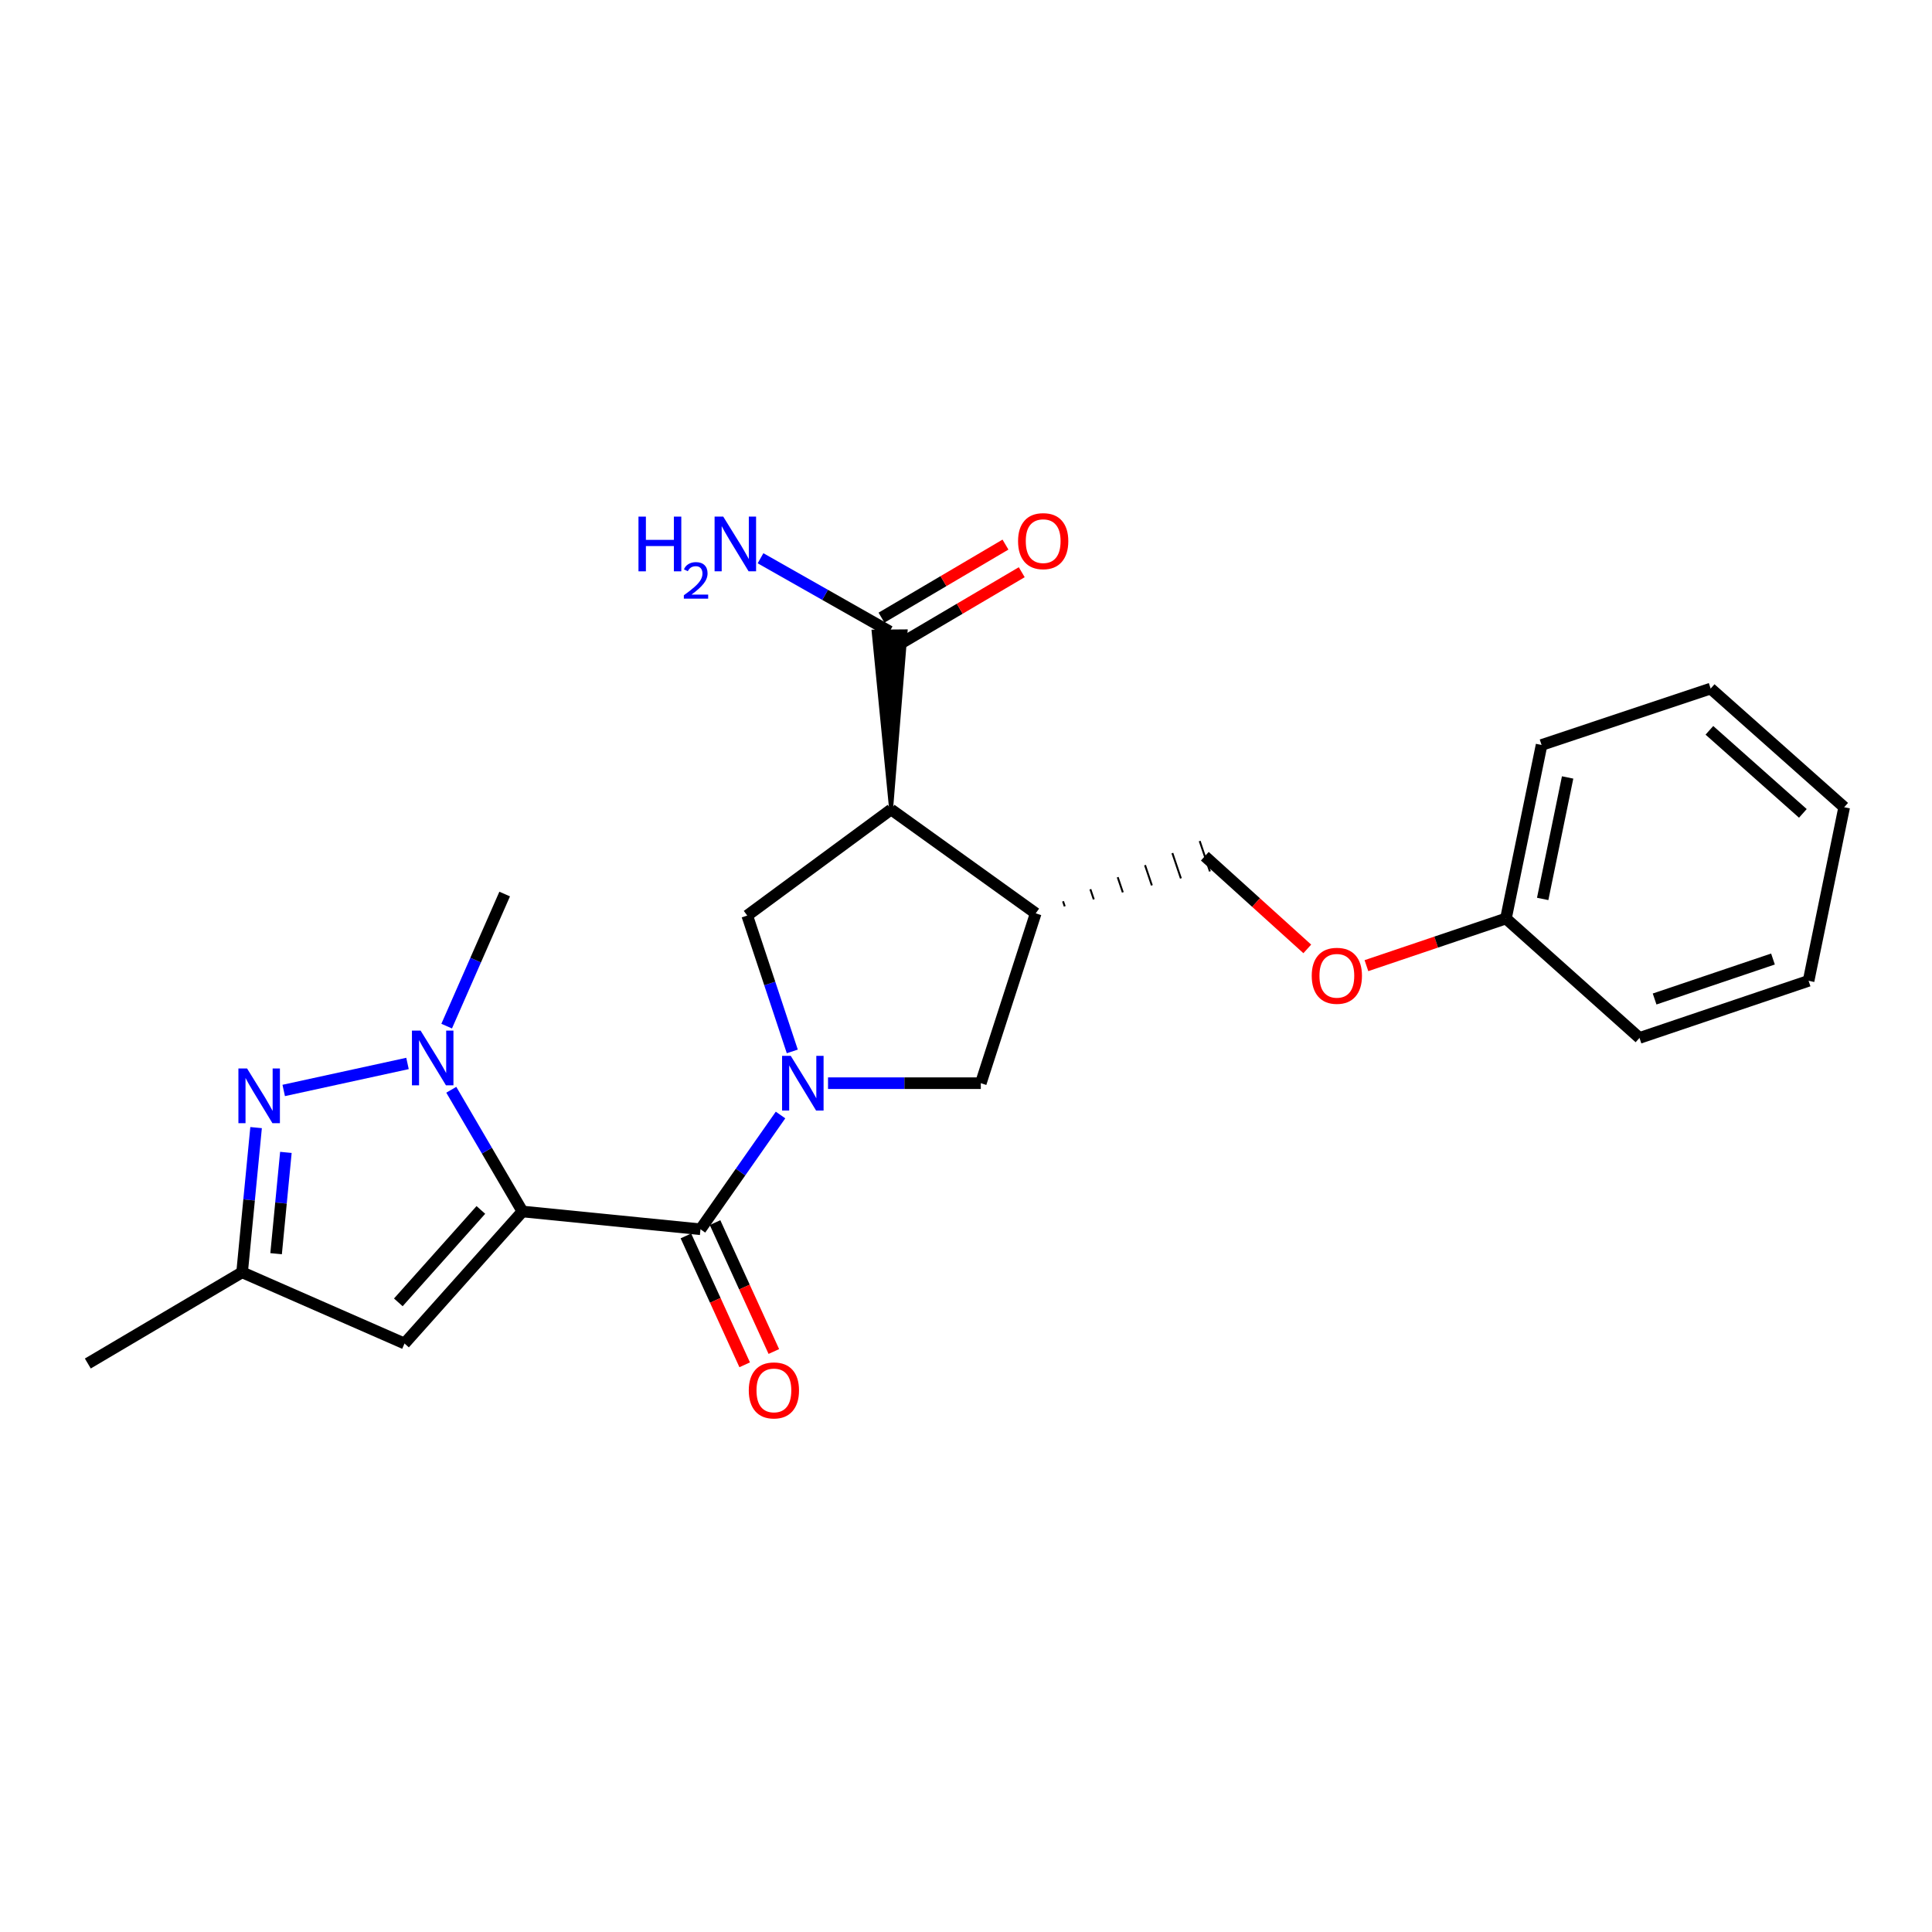 <?xml version='1.0' encoding='iso-8859-1'?>
<svg version='1.1' baseProfile='full'
              xmlns='http://www.w3.org/2000/svg'
                      xmlns:rdkit='http://www.rdkit.org/xml'
                      xmlns:xlink='http://www.w3.org/1999/xlink'
                  xml:space='preserve'
width='1000px' height='1000px' viewBox='0 0 1000 1000'>
<!-- END OF HEADER -->
<rect style='opacity:1.0;fill:#FFFFFF;stroke:none' width='1000' height='1000' x='0' y='0'> </rect>
<path class='bond-1' d='M 270.423,627.061 L 362.566,636.267' style='fill:none;fill-rule:evenodd;stroke:#000000;stroke-width:6px;stroke-linecap:butt;stroke-linejoin:miter;stroke-opacity:1' />
<path class='bond-2' d='M 270.423,627.061 L 252.005,595.561' style='fill:none;fill-rule:evenodd;stroke:#000000;stroke-width:6px;stroke-linecap:butt;stroke-linejoin:miter;stroke-opacity:1' />
<path class='bond-2' d='M 252.005,595.561 L 233.586,564.06' style='fill:none;fill-rule:evenodd;stroke:#0000FF;stroke-width:6px;stroke-linecap:butt;stroke-linejoin:miter;stroke-opacity:1' />
<path class='bond-5' d='M 270.423,627.061 L 209.382,695.4' style='fill:none;fill-rule:evenodd;stroke:#000000;stroke-width:6px;stroke-linecap:butt;stroke-linejoin:miter;stroke-opacity:1' />
<path class='bond-5' d='M 248.896,626.262 L 206.168,674.1' style='fill:none;fill-rule:evenodd;stroke:#000000;stroke-width:6px;stroke-linecap:butt;stroke-linejoin:miter;stroke-opacity:1' />
<path class='bond-0' d='M 404.005,577.125 L 383.285,606.696' style='fill:none;fill-rule:evenodd;stroke:#0000FF;stroke-width:6px;stroke-linecap:butt;stroke-linejoin:miter;stroke-opacity:1' />
<path class='bond-0' d='M 383.285,606.696 L 362.566,636.267' style='fill:none;fill-rule:evenodd;stroke:#000000;stroke-width:6px;stroke-linecap:butt;stroke-linejoin:miter;stroke-opacity:1' />
<path class='bond-6' d='M 410.089,544.211 L 398.427,509.049' style='fill:none;fill-rule:evenodd;stroke:#0000FF;stroke-width:6px;stroke-linecap:butt;stroke-linejoin:miter;stroke-opacity:1' />
<path class='bond-6' d='M 398.427,509.049 L 386.764,473.887' style='fill:none;fill-rule:evenodd;stroke:#000000;stroke-width:6px;stroke-linecap:butt;stroke-linejoin:miter;stroke-opacity:1' />
<path class='bond-8' d='M 428.586,560.657 L 468.127,560.657' style='fill:none;fill-rule:evenodd;stroke:#0000FF;stroke-width:6px;stroke-linecap:butt;stroke-linejoin:miter;stroke-opacity:1' />
<path class='bond-8' d='M 468.127,560.657 L 507.667,560.657' style='fill:none;fill-rule:evenodd;stroke:#000000;stroke-width:6px;stroke-linecap:butt;stroke-linejoin:miter;stroke-opacity:1' />
<path class='bond-11' d='M 355.02,639.708 L 370.234,673.065' style='fill:none;fill-rule:evenodd;stroke:#000000;stroke-width:6px;stroke-linecap:butt;stroke-linejoin:miter;stroke-opacity:1' />
<path class='bond-11' d='M 370.234,673.065 L 385.447,706.422' style='fill:none;fill-rule:evenodd;stroke:#FF0000;stroke-width:6px;stroke-linecap:butt;stroke-linejoin:miter;stroke-opacity:1' />
<path class='bond-11' d='M 370.111,632.825 L 385.325,666.182' style='fill:none;fill-rule:evenodd;stroke:#000000;stroke-width:6px;stroke-linecap:butt;stroke-linejoin:miter;stroke-opacity:1' />
<path class='bond-11' d='M 385.325,666.182 L 400.539,699.539' style='fill:none;fill-rule:evenodd;stroke:#FF0000;stroke-width:6px;stroke-linecap:butt;stroke-linejoin:miter;stroke-opacity:1' />
<path class='bond-4' d='M 210.923,550.443 L 146.846,564.419' style='fill:none;fill-rule:evenodd;stroke:#0000FF;stroke-width:6px;stroke-linecap:butt;stroke-linejoin:miter;stroke-opacity:1' />
<path class='bond-16' d='M 231.196,531.122 L 246.207,496.939' style='fill:none;fill-rule:evenodd;stroke:#0000FF;stroke-width:6px;stroke-linecap:butt;stroke-linejoin:miter;stroke-opacity:1' />
<path class='bond-16' d='M 246.207,496.939 L 261.218,462.755' style='fill:none;fill-rule:evenodd;stroke:#000000;stroke-width:6px;stroke-linecap:butt;stroke-linejoin:miter;stroke-opacity:1' />
<path class='bond-3' d='M 461.232,418.993 L 386.764,473.887' style='fill:none;fill-rule:evenodd;stroke:#000000;stroke-width:6px;stroke-linecap:butt;stroke-linejoin:miter;stroke-opacity:1' />
<path class='bond-9' d='M 461.232,418.993 L 468.76,326.772 L 452.174,326.91 Z' style='fill:#000000;fill-rule:evenodd;fill-opacity:1;stroke:#000000;stroke-width:2px;stroke-linecap:butt;stroke-linejoin:miter;stroke-opacity:1;' />
<path class='bond-25' d='M 461.232,418.993 L 536.077,472.744' style='fill:none;fill-rule:evenodd;stroke:#000000;stroke-width:6px;stroke-linecap:butt;stroke-linejoin:miter;stroke-opacity:1' />
<path class='bond-24' d='M 132.551,583.645 L 128.932,621.097' style='fill:none;fill-rule:evenodd;stroke:#0000FF;stroke-width:6px;stroke-linecap:butt;stroke-linejoin:miter;stroke-opacity:1' />
<path class='bond-24' d='M 128.932,621.097 L 125.313,658.549' style='fill:none;fill-rule:evenodd;stroke:#000000;stroke-width:6px;stroke-linecap:butt;stroke-linejoin:miter;stroke-opacity:1' />
<path class='bond-24' d='M 147.976,596.476 L 145.442,622.692' style='fill:none;fill-rule:evenodd;stroke:#0000FF;stroke-width:6px;stroke-linecap:butt;stroke-linejoin:miter;stroke-opacity:1' />
<path class='bond-24' d='M 145.442,622.692 L 142.909,648.909' style='fill:none;fill-rule:evenodd;stroke:#000000;stroke-width:6px;stroke-linecap:butt;stroke-linejoin:miter;stroke-opacity:1' />
<path class='bond-10' d='M 209.382,695.4 L 125.313,658.549' style='fill:none;fill-rule:evenodd;stroke:#000000;stroke-width:6px;stroke-linecap:butt;stroke-linejoin:miter;stroke-opacity:1' />
<path class='bond-7' d='M 536.077,472.744 L 507.667,560.657' style='fill:none;fill-rule:evenodd;stroke:#000000;stroke-width:6px;stroke-linecap:butt;stroke-linejoin:miter;stroke-opacity:1' />
<path class='bond-12' d='M 551.109,469.127 L 550.224,466.508' style='fill:none;fill-rule:evenodd;stroke:#000000;stroke-width:1.0px;stroke-linecap:butt;stroke-linejoin:miter;stroke-opacity:1' />
<path class='bond-12' d='M 566.14,465.51 L 564.371,460.271' style='fill:none;fill-rule:evenodd;stroke:#000000;stroke-width:1.0px;stroke-linecap:butt;stroke-linejoin:miter;stroke-opacity:1' />
<path class='bond-12' d='M 581.171,461.892 L 578.518,454.035' style='fill:none;fill-rule:evenodd;stroke:#000000;stroke-width:1.0px;stroke-linecap:butt;stroke-linejoin:miter;stroke-opacity:1' />
<path class='bond-12' d='M 596.203,458.275 L 592.664,447.798' style='fill:none;fill-rule:evenodd;stroke:#000000;stroke-width:1.0px;stroke-linecap:butt;stroke-linejoin:miter;stroke-opacity:1' />
<path class='bond-12' d='M 611.234,454.657 L 606.811,441.561' style='fill:none;fill-rule:evenodd;stroke:#000000;stroke-width:1.0px;stroke-linecap:butt;stroke-linejoin:miter;stroke-opacity:1' />
<path class='bond-12' d='M 626.265,451.04 L 620.958,435.325' style='fill:none;fill-rule:evenodd;stroke:#000000;stroke-width:1.0px;stroke-linecap:butt;stroke-linejoin:miter;stroke-opacity:1' />
<path class='bond-13' d='M 464.677,333.987 L 496.764,315.08' style='fill:none;fill-rule:evenodd;stroke:#000000;stroke-width:6px;stroke-linecap:butt;stroke-linejoin:miter;stroke-opacity:1' />
<path class='bond-13' d='M 496.764,315.08 L 528.852,296.174' style='fill:none;fill-rule:evenodd;stroke:#FF0000;stroke-width:6px;stroke-linecap:butt;stroke-linejoin:miter;stroke-opacity:1' />
<path class='bond-13' d='M 456.257,319.696 L 488.344,300.789' style='fill:none;fill-rule:evenodd;stroke:#000000;stroke-width:6px;stroke-linecap:butt;stroke-linejoin:miter;stroke-opacity:1' />
<path class='bond-13' d='M 488.344,300.789 L 520.431,281.883' style='fill:none;fill-rule:evenodd;stroke:#FF0000;stroke-width:6px;stroke-linecap:butt;stroke-linejoin:miter;stroke-opacity:1' />
<path class='bond-15' d='M 460.467,326.841 L 427.055,307.895' style='fill:none;fill-rule:evenodd;stroke:#000000;stroke-width:6px;stroke-linecap:butt;stroke-linejoin:miter;stroke-opacity:1' />
<path class='bond-15' d='M 427.055,307.895 L 393.644,288.95' style='fill:none;fill-rule:evenodd;stroke:#0000FF;stroke-width:6px;stroke-linecap:butt;stroke-linejoin:miter;stroke-opacity:1' />
<path class='bond-18' d='M 125.313,658.549 L 45.455,705.749' style='fill:none;fill-rule:evenodd;stroke:#000000;stroke-width:6px;stroke-linecap:butt;stroke-linejoin:miter;stroke-opacity:1' />
<path class='bond-14' d='M 623.612,443.182 L 650.13,467.165' style='fill:none;fill-rule:evenodd;stroke:#000000;stroke-width:6px;stroke-linecap:butt;stroke-linejoin:miter;stroke-opacity:1' />
<path class='bond-14' d='M 650.13,467.165 L 676.648,491.148' style='fill:none;fill-rule:evenodd;stroke:#FF0000;stroke-width:6px;stroke-linecap:butt;stroke-linejoin:miter;stroke-opacity:1' />
<path class='bond-17' d='M 707.261,499.817 L 743.369,487.622' style='fill:none;fill-rule:evenodd;stroke:#FF0000;stroke-width:6px;stroke-linecap:butt;stroke-linejoin:miter;stroke-opacity:1' />
<path class='bond-17' d='M 743.369,487.622 L 779.476,475.426' style='fill:none;fill-rule:evenodd;stroke:#000000;stroke-width:6px;stroke-linecap:butt;stroke-linejoin:miter;stroke-opacity:1' />
<path class='bond-19' d='M 779.476,475.426 L 797.916,385.597' style='fill:none;fill-rule:evenodd;stroke:#000000;stroke-width:6px;stroke-linecap:butt;stroke-linejoin:miter;stroke-opacity:1' />
<path class='bond-19' d='M 798.491,465.287 L 811.398,402.407' style='fill:none;fill-rule:evenodd;stroke:#000000;stroke-width:6px;stroke-linecap:butt;stroke-linejoin:miter;stroke-opacity:1' />
<path class='bond-20' d='M 779.476,475.426 L 848.599,537.232' style='fill:none;fill-rule:evenodd;stroke:#000000;stroke-width:6px;stroke-linecap:butt;stroke-linejoin:miter;stroke-opacity:1' />
<path class='bond-22' d='M 797.916,385.597 L 885.432,356.403' style='fill:none;fill-rule:evenodd;stroke:#000000;stroke-width:6px;stroke-linecap:butt;stroke-linejoin:miter;stroke-opacity:1' />
<path class='bond-21' d='M 848.599,537.232 L 936.124,507.67' style='fill:none;fill-rule:evenodd;stroke:#000000;stroke-width:6px;stroke-linecap:butt;stroke-linejoin:miter;stroke-opacity:1' />
<path class='bond-21' d='M 856.42,517.082 L 917.688,496.389' style='fill:none;fill-rule:evenodd;stroke:#000000;stroke-width:6px;stroke-linecap:butt;stroke-linejoin:miter;stroke-opacity:1' />
<path class='bond-23' d='M 936.124,507.67 L 954.545,417.822' style='fill:none;fill-rule:evenodd;stroke:#000000;stroke-width:6px;stroke-linecap:butt;stroke-linejoin:miter;stroke-opacity:1' />
<path class='bond-26' d='M 885.432,356.403 L 954.545,417.822' style='fill:none;fill-rule:evenodd;stroke:#000000;stroke-width:6px;stroke-linecap:butt;stroke-linejoin:miter;stroke-opacity:1' />
<path class='bond-26' d='M 884.781,378.015 L 933.16,421.008' style='fill:none;fill-rule:evenodd;stroke:#000000;stroke-width:6px;stroke-linecap:butt;stroke-linejoin:miter;stroke-opacity:1' />
<path  class='atom-1' d='M 409.283 546.497
L 418.563 561.497
Q 419.483 562.977, 420.963 565.657
Q 422.443 568.337, 422.523 568.497
L 422.523 546.497
L 426.283 546.497
L 426.283 574.817
L 422.403 574.817
L 412.443 558.417
Q 411.283 556.497, 410.043 554.297
Q 408.843 552.097, 408.483 551.417
L 408.483 574.817
L 404.803 574.817
L 404.803 546.497
L 409.283 546.497
' fill='#0000FF'/>
<path  class='atom-3' d='M 217.701 533.439
L 226.981 548.439
Q 227.901 549.919, 229.381 552.599
Q 230.861 555.279, 230.941 555.439
L 230.941 533.439
L 234.701 533.439
L 234.701 561.759
L 230.821 561.759
L 220.861 545.359
Q 219.701 543.439, 218.461 541.239
Q 217.261 539.039, 216.901 538.359
L 216.901 561.759
L 213.221 561.759
L 213.221 533.439
L 217.701 533.439
' fill='#0000FF'/>
<path  class='atom-5' d='M 127.881 553.03
L 137.161 568.03
Q 138.081 569.51, 139.561 572.19
Q 141.041 574.87, 141.121 575.03
L 141.121 553.03
L 144.881 553.03
L 144.881 581.35
L 141.001 581.35
L 131.041 564.95
Q 129.881 563.03, 128.641 560.83
Q 127.441 558.63, 127.081 557.95
L 127.081 581.35
L 123.401 581.35
L 123.401 553.03
L 127.881 553.03
' fill='#0000FF'/>
<path  class='atom-12' d='M 387.569 719.67
Q 387.569 712.87, 390.929 709.07
Q 394.289 705.27, 400.569 705.27
Q 406.849 705.27, 410.209 709.07
Q 413.569 712.87, 413.569 719.67
Q 413.569 726.55, 410.169 730.47
Q 406.769 734.35, 400.569 734.35
Q 394.329 734.35, 390.929 730.47
Q 387.569 726.59, 387.569 719.67
M 400.569 731.15
Q 404.889 731.15, 407.209 728.27
Q 409.569 725.35, 409.569 719.67
Q 409.569 714.11, 407.209 711.31
Q 404.889 708.47, 400.569 708.47
Q 396.249 708.47, 393.889 711.27
Q 391.569 714.07, 391.569 719.67
Q 391.569 725.39, 393.889 728.27
Q 396.249 731.15, 400.569 731.15
' fill='#FF0000'/>
<path  class='atom-14' d='M 526.948 280.09
Q 526.948 273.29, 530.308 269.49
Q 533.668 265.69, 539.948 265.69
Q 546.228 265.69, 549.588 269.49
Q 552.948 273.29, 552.948 280.09
Q 552.948 286.97, 549.548 290.89
Q 546.148 294.77, 539.948 294.77
Q 533.708 294.77, 530.308 290.89
Q 526.948 287.01, 526.948 280.09
M 539.948 291.57
Q 544.268 291.57, 546.588 288.69
Q 548.948 285.77, 548.948 280.09
Q 548.948 274.53, 546.588 271.73
Q 544.268 268.89, 539.948 268.89
Q 535.628 268.89, 533.268 271.69
Q 530.948 274.49, 530.948 280.09
Q 530.948 285.81, 533.268 288.69
Q 535.628 291.57, 539.948 291.57
' fill='#FF0000'/>
<path  class='atom-15' d='M 678.951 505.068
Q 678.951 498.268, 682.311 494.468
Q 685.671 490.668, 691.951 490.668
Q 698.231 490.668, 701.591 494.468
Q 704.951 498.268, 704.951 505.068
Q 704.951 511.948, 701.551 515.868
Q 698.151 519.748, 691.951 519.748
Q 685.711 519.748, 682.311 515.868
Q 678.951 511.988, 678.951 505.068
M 691.951 516.548
Q 696.271 516.548, 698.591 513.668
Q 700.951 510.748, 700.951 505.068
Q 700.951 499.508, 698.591 496.708
Q 696.271 493.868, 691.951 493.868
Q 687.631 493.868, 685.271 496.668
Q 682.951 499.468, 682.951 505.068
Q 682.951 510.788, 685.271 513.668
Q 687.631 516.548, 691.951 516.548
' fill='#FF0000'/>
<path  class='atom-16' d='M 330.476 267.398
L 334.316 267.398
L 334.316 279.438
L 348.796 279.438
L 348.796 267.398
L 352.636 267.398
L 352.636 295.718
L 348.796 295.718
L 348.796 282.638
L 334.316 282.638
L 334.316 295.718
L 330.476 295.718
L 330.476 267.398
' fill='#0000FF'/>
<path  class='atom-16' d='M 354.009 294.724
Q 354.695 292.956, 356.332 291.979
Q 357.969 290.976, 360.239 290.976
Q 363.064 290.976, 364.648 292.507
Q 366.232 294.038, 366.232 296.757
Q 366.232 299.529, 364.173 302.116
Q 362.14 304.704, 357.916 307.766
L 366.549 307.766
L 366.549 309.878
L 353.956 309.878
L 353.956 308.109
Q 357.441 305.628, 359.5 303.78
Q 361.586 301.932, 362.589 300.268
Q 363.592 298.605, 363.592 296.889
Q 363.592 295.094, 362.694 294.091
Q 361.797 293.088, 360.239 293.088
Q 358.734 293.088, 357.731 293.695
Q 356.728 294.302, 356.015 295.648
L 354.009 294.724
' fill='#0000FF'/>
<path  class='atom-16' d='M 374.349 267.398
L 383.629 282.398
Q 384.549 283.878, 386.029 286.558
Q 387.509 289.238, 387.589 289.398
L 387.589 267.398
L 391.349 267.398
L 391.349 295.718
L 387.469 295.718
L 377.509 279.318
Q 376.349 277.398, 375.109 275.198
Q 373.909 272.998, 373.549 272.318
L 373.549 295.718
L 369.869 295.718
L 369.869 267.398
L 374.349 267.398
' fill='#0000FF'/>
</svg>
